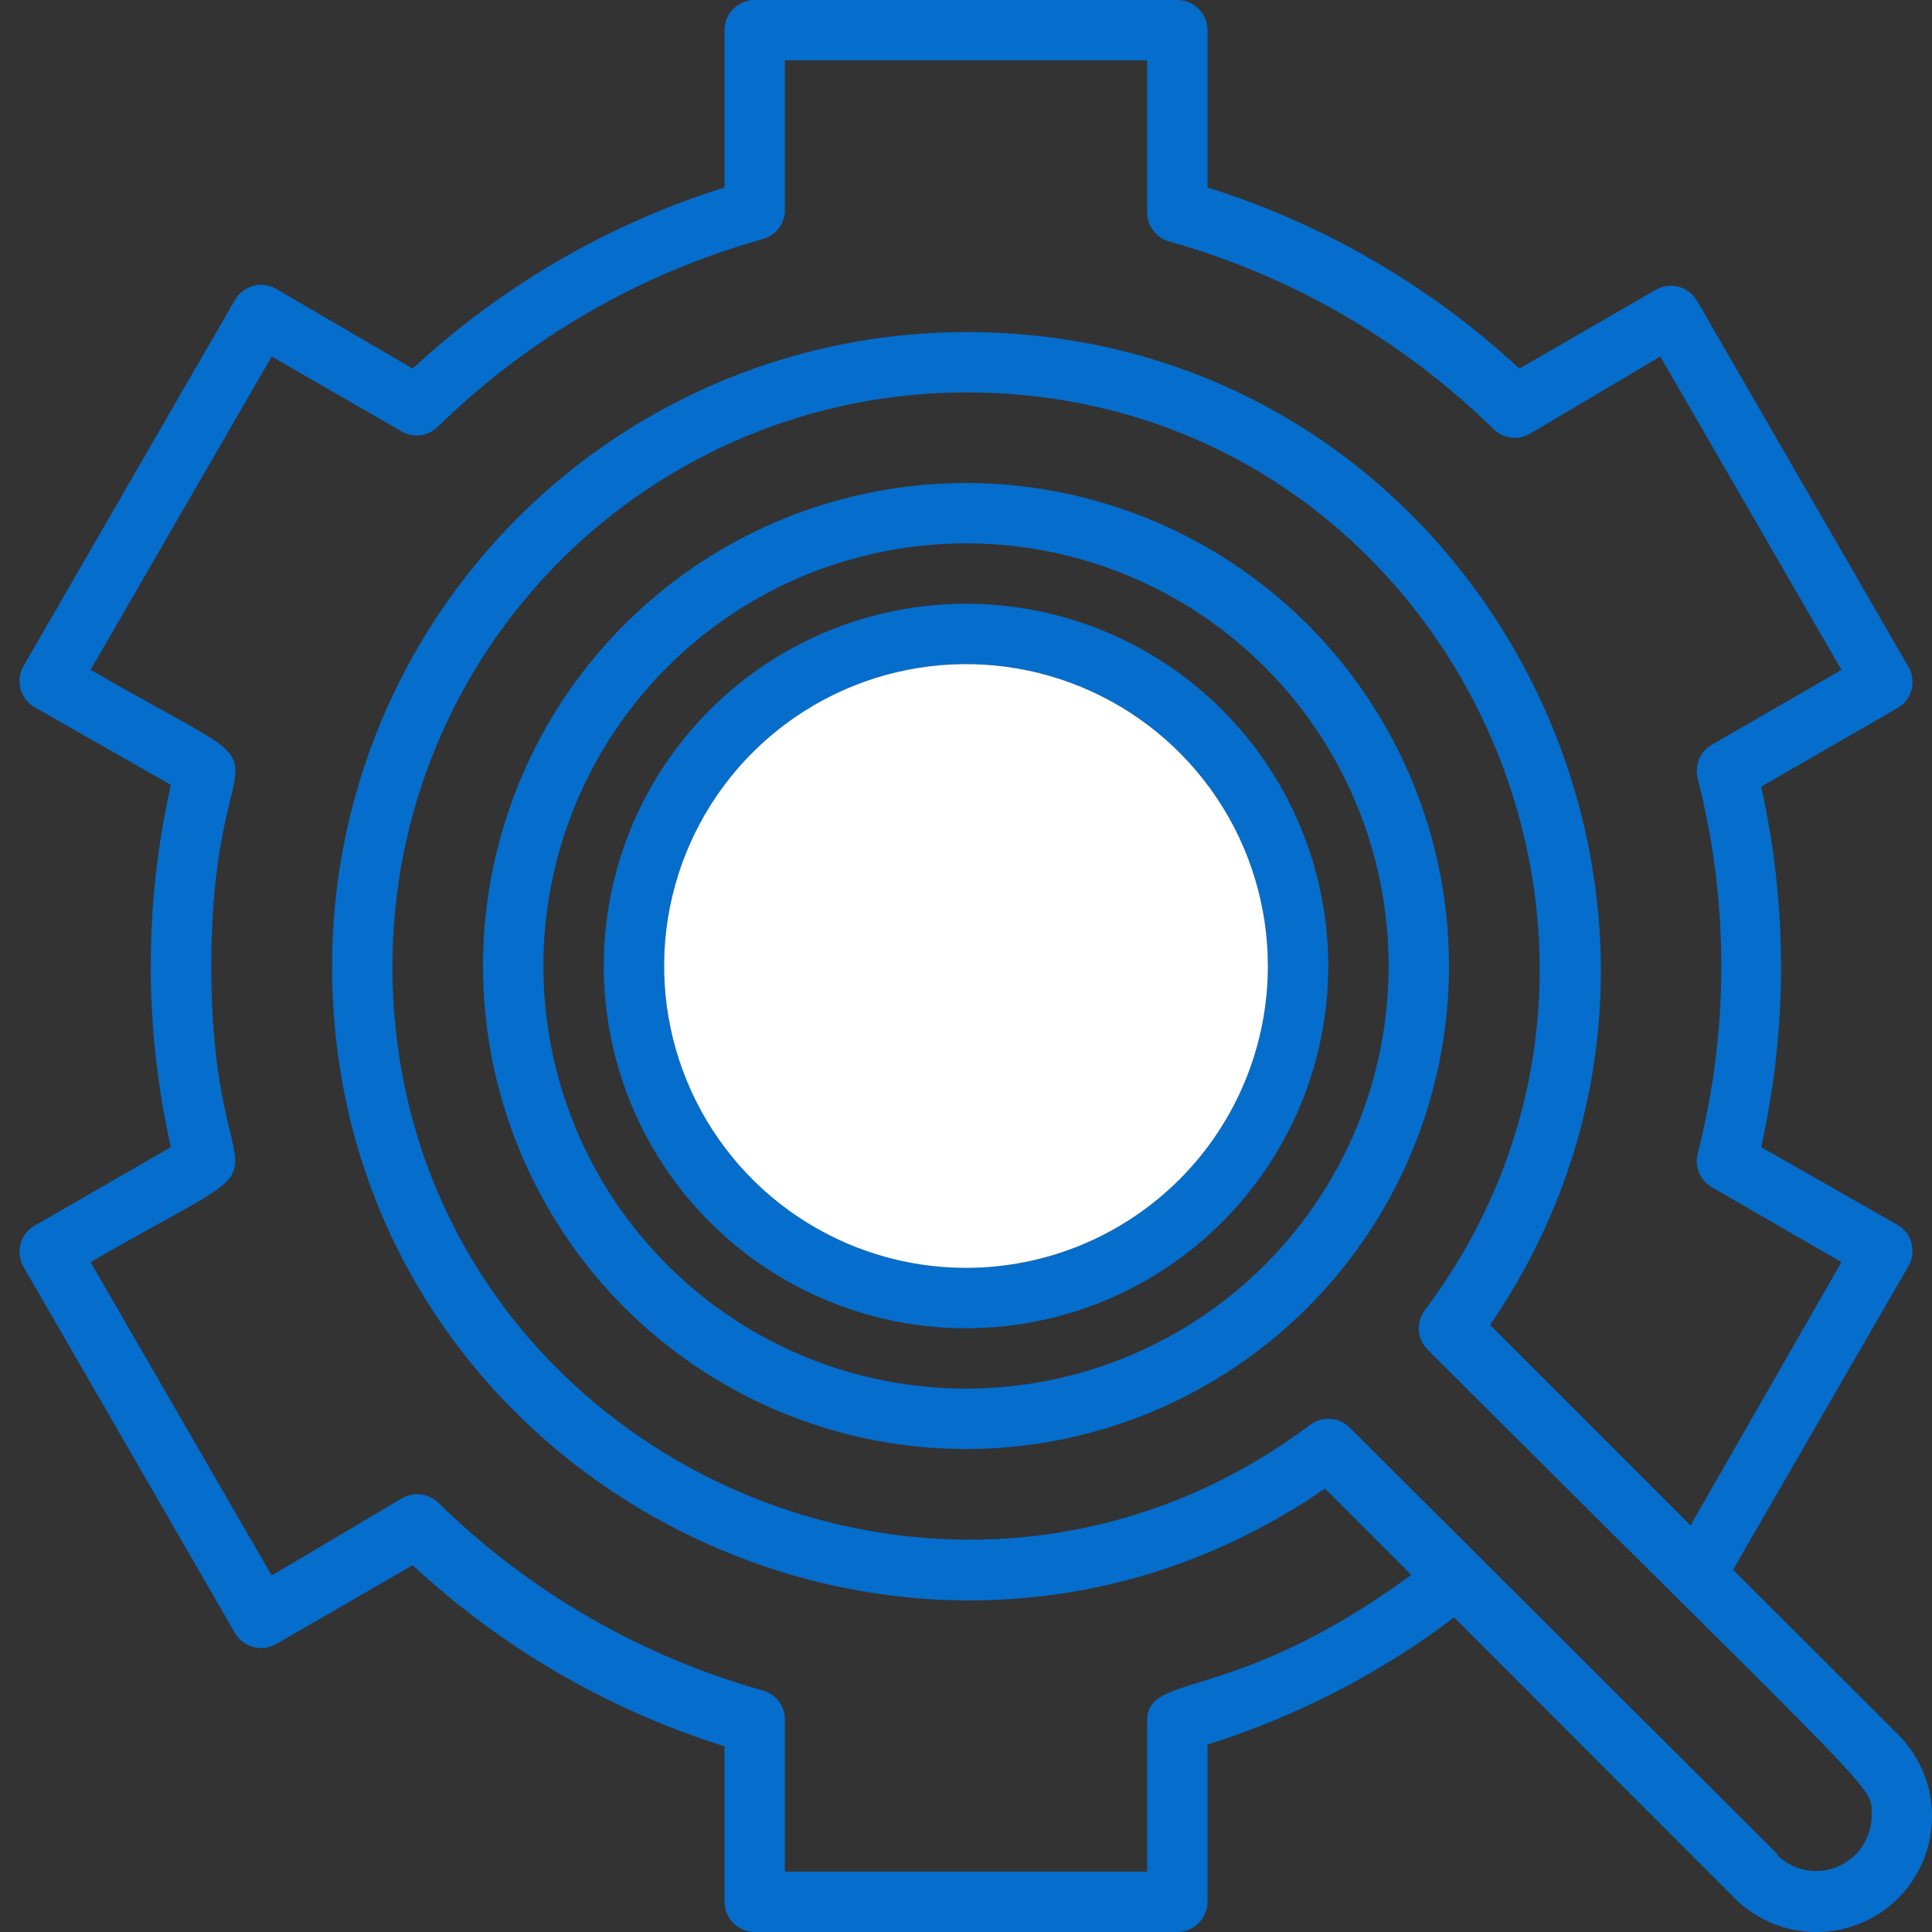 <svg width="64" height="64" viewBox="0 0 64 64" fill="none" xmlns="http://www.w3.org/2000/svg">
<rect x="0" y="0" width="64" height="64" fill="#333333" stroke="none"/>
<g clip-path="url(#clip0)">
<path d="M32 16C28.835 16 25.742 16.938 23.111 18.697C20.48 20.455 18.429 22.953 17.218 25.877C16.007 28.801 15.69 32.018 16.307 35.121C16.925 38.225 18.449 41.076 20.686 43.314C22.924 45.551 25.775 47.075 28.879 47.693C31.982 48.31 35.199 47.993 38.123 46.782C41.047 45.571 43.545 43.52 45.303 40.889C47.062 38.258 48 35.164 48 32C48 27.756 46.314 23.687 43.314 20.686C40.313 17.686 36.243 16 32 16ZM32 46C29.231 46 26.524 45.179 24.222 43.641C21.92 42.102 20.125 39.916 19.066 37.358C18.006 34.799 17.729 31.985 18.269 29.269C18.809 26.553 20.143 24.058 22.101 22.101C24.058 20.143 26.553 18.809 29.269 18.269C31.985 17.729 34.799 18.006 37.358 19.066C39.916 20.125 42.102 21.92 43.641 24.222C45.179 26.524 46 29.231 46 32C46 35.713 44.525 39.274 41.9 41.9C39.274 44.525 35.713 46 32 46Z" fill="#056DCC"/>
<path d="M32 20C29.627 20 27.307 20.704 25.333 22.022C23.36 23.341 21.822 25.215 20.913 27.408C20.005 29.601 19.768 32.013 20.231 34.341C20.694 36.669 21.837 38.807 23.515 40.485C25.193 42.163 27.331 43.306 29.659 43.769C31.987 44.233 34.4 43.995 36.592 43.087C38.785 42.178 40.659 40.64 41.978 38.667C43.296 36.694 44 34.373 44 32C44 28.817 42.736 25.765 40.485 23.515C38.235 21.264 35.183 20 32 20ZM32 42C30.022 42 28.089 41.413 26.444 40.315C24.8 39.216 23.518 37.654 22.761 35.827C22.004 34 21.806 31.989 22.192 30.049C22.578 28.109 23.53 26.328 24.929 24.929C26.328 23.53 28.109 22.578 30.049 22.192C31.989 21.806 34 22.004 35.827 22.761C37.654 23.518 39.216 24.8 40.315 26.444C41.413 28.089 42 30.022 42 32C42 34.652 40.946 37.196 39.071 39.071C37.196 40.946 34.652 42 32 42Z" fill="#056DCC"/>
<path d="M32 42C30.022 42 28.089 41.413 26.444 40.315C24.8 39.216 23.518 37.654 22.761 35.827C22.005 34 21.806 31.989 22.192 30.049C22.578 28.109 23.53 26.328 24.929 24.929C26.328 23.53 28.109 22.578 30.049 22.192C31.989 21.806 34 22.004 35.827 22.761C37.654 23.518 39.216 24.8 40.315 26.444C41.414 28.089 42 30.022 42 32C42 34.652 40.947 37.196 39.071 39.071C37.196 40.946 34.652 42 32 42Z" fill="white"/>
<path d="M62.88 57.46L57.41 52L63.22 41.94C63.286 41.826 63.329 41.7 63.346 41.569C63.363 41.438 63.355 41.305 63.32 41.178C63.286 41.051 63.227 40.931 63.146 40.827C63.065 40.723 62.965 40.635 62.85 40.57L58.34 38C59.22 34.069 59.22 29.991 58.34 26.06L62.85 23.46C62.965 23.395 63.065 23.307 63.146 23.203C63.227 23.099 63.286 22.979 63.32 22.852C63.355 22.725 63.363 22.592 63.346 22.461C63.329 22.33 63.286 22.204 63.22 22.09L56.22 9.97C56.155 9.855 56.067 9.755 55.963 9.674C55.859 9.594 55.739 9.534 55.612 9.5C55.485 9.465 55.352 9.457 55.221 9.474C55.09 9.491 54.964 9.534 54.85 9.6L50.33 12.21C47.376 9.467 43.847 7.417 40 6.21V1C40 0.735 39.895 0.48 39.707 0.293C39.52 0.105 39.265 0 39 0L25 0C24.735 0 24.48 0.105 24.293 0.293C24.105 0.48 24 0.735 24 1V6.21C20.153 7.417 16.624 9.467 13.67 12.21L9.15 9.57C9.036 9.504 8.91 9.461 8.779 9.444C8.648 9.427 8.515 9.435 8.388 9.47C8.261 9.504 8.141 9.564 8.037 9.644C7.933 9.725 7.845 9.825 7.78 9.94L0.78 22.06C0.714 22.174 0.671 22.3 0.654 22.431C0.637 22.562 0.645 22.695 0.68 22.822C0.714 22.949 0.773 23.069 0.854 23.173C0.935 23.277 1.035 23.365 1.15 23.43L5.66 26C4.771 29.951 4.771 34.049 5.66 38L1.15 40.6C1.035 40.665 0.935 40.753 0.854 40.857C0.773 40.961 0.714 41.081 0.68 41.208C0.645 41.335 0.637 41.468 0.654 41.599C0.671 41.73 0.714 41.856 0.78 41.97L7.78 54.09C7.845 54.205 7.933 54.305 8.037 54.386C8.141 54.467 8.261 54.526 8.388 54.56C8.515 54.594 8.648 54.603 8.779 54.586C8.91 54.569 9.036 54.526 9.15 54.46L13.67 51.85C16.624 54.593 20.153 56.643 24 57.85V63C24 63.265 24.105 63.52 24.293 63.707C24.48 63.895 24.735 64 25 64H39C39.265 64 39.52 63.895 39.707 63.707C39.895 63.52 40 63.265 40 63V57.79C42.945 56.866 45.709 55.442 48.17 53.58L57.46 62.88C58.179 63.599 59.154 64.002 60.17 64.002C61.186 64.002 62.161 63.599 62.88 62.88C63.599 62.161 64.002 61.186 64.002 60.17C64.002 59.154 63.599 58.179 62.88 57.46ZM38 57V62H26V57C26.008 56.776 25.941 56.555 25.808 56.373C25.676 56.192 25.486 56.06 25.27 56C21.221 54.864 17.523 52.725 14.52 49.78C14.364 49.627 14.162 49.53 13.945 49.503C13.729 49.476 13.509 49.52 13.32 49.63L9 52.19L3 41.81C10.43 37.51 7 40.71 7 32C7 23.29 10.45 26.49 3 22.19L9 11.81L13.3 14.29C13.489 14.399 13.709 14.444 13.925 14.417C14.142 14.39 14.344 14.293 14.5 14.14C17.509 11.193 21.213 9.053 25.27 7.92C25.473 7.863 25.653 7.744 25.784 7.578C25.915 7.413 25.991 7.211 26 7V2H38V7C37.992 7.224 38.059 7.445 38.192 7.627C38.324 7.808 38.514 7.94 38.73 8C42.779 9.136 46.477 11.275 49.48 14.22C49.636 14.373 49.838 14.47 50.055 14.497C50.271 14.524 50.491 14.479 50.68 14.37L55 11.81L61 22.19L56.71 24.67C56.52 24.779 56.37 24.948 56.285 25.151C56.2 25.353 56.184 25.578 56.24 25.79C57.28 29.865 57.28 34.135 56.24 38.21C56.184 38.422 56.2 38.647 56.285 38.849C56.37 39.052 56.52 39.221 56.71 39.33L61 41.81L56 50.53L49.36 43.89C58.79 30.15 49 11 32 11C26.43 11 21.089 13.213 17.151 17.151C13.213 21.089 11 26.43 11 32C11 49 30.13 58.8 43.89 49.31L46.75 52.17C40.86 56.49 38 55.36 38 57ZM58.88 61.42L44.71 47.29C44.539 47.12 44.313 47.016 44.072 47C43.831 46.983 43.592 47.054 43.4 47.2C31 56.5 13 47.72 13 32C13 26.961 15.002 22.128 18.565 18.565C22.128 15.002 26.961 13 32 13C47.72 13 56.5 31 47.2 43.4C47.054 43.593 46.983 43.831 47 44.072C47.016 44.313 47.119 44.539 47.29 44.71C62.61 60 62 59.11 62 60.17C61.994 60.529 61.883 60.878 61.681 61.174C61.479 61.471 61.195 61.702 60.863 61.839C60.532 61.976 60.167 62.013 59.815 61.946C59.463 61.879 59.138 61.71 58.88 61.46V61.42Z" fill="#056DCC"/>
</g>
<defs>
<clipPath id="clip0">
<rect width="64" height="64" fill="white"/>
</clipPath>
</defs>
</svg>
